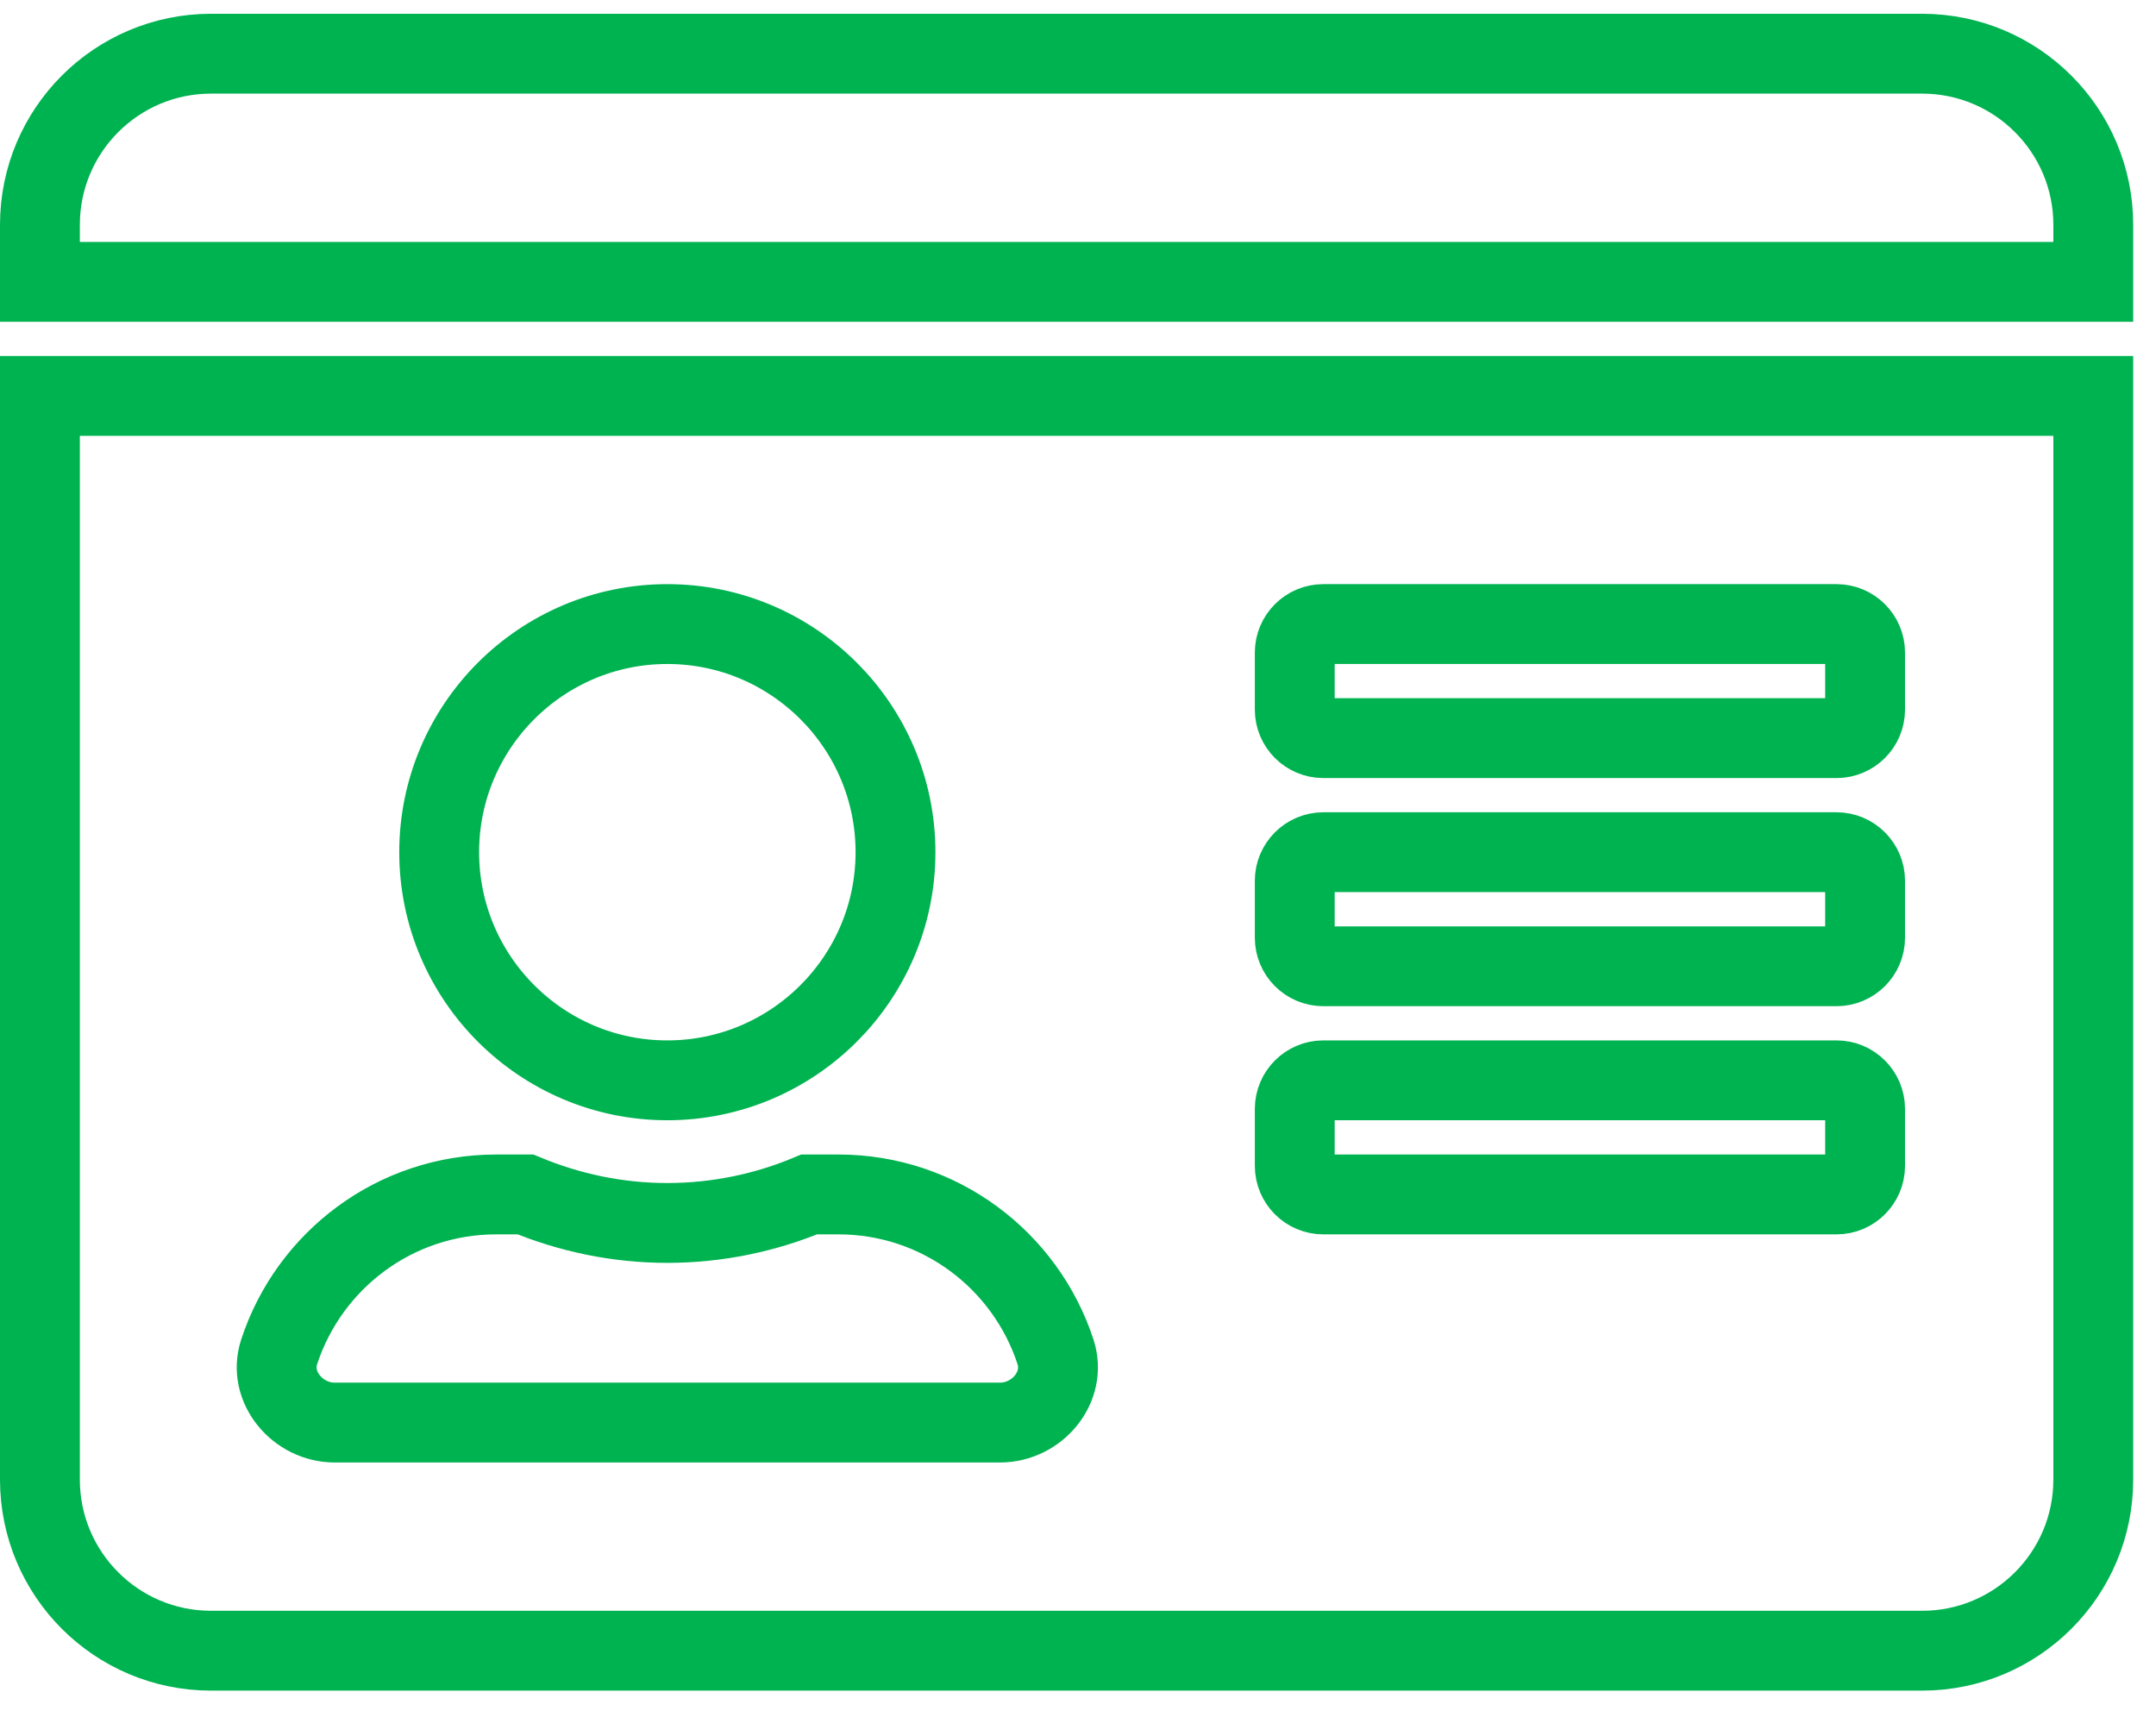 <svg width="54" height="43" viewBox="0 0 54 43" fill="none" xmlns="http://www.w3.org/2000/svg">
<path d="M48.143 1.345H5.286C2.92 1.345 1 3.265 1 5.631V7.059H52.429V5.631C52.429 3.265 50.509 1.345 48.143 1.345ZM1 37.059C1 39.426 2.92 41.345 5.286 41.345H48.143C50.509 41.345 52.429 39.426 52.429 37.059V9.917H1V37.059ZM32.429 16.345C32.429 15.952 32.75 15.631 33.143 15.631H46C46.393 15.631 46.714 15.952 46.714 16.345V17.774C46.714 18.167 46.393 18.488 46 18.488H33.143C32.75 18.488 32.429 18.167 32.429 17.774V16.345ZM32.429 22.059C32.429 21.667 32.75 21.345 33.143 21.345H46C46.393 21.345 46.714 21.667 46.714 22.059V23.488C46.714 23.881 46.393 24.202 46 24.202H33.143C32.75 24.202 32.429 23.881 32.429 23.488V22.059ZM32.429 27.774C32.429 27.381 32.75 27.059 33.143 27.059H46C46.393 27.059 46.714 27.381 46.714 27.774V29.202C46.714 29.595 46.393 29.917 46 29.917H33.143C32.75 29.917 32.429 29.595 32.429 29.202V27.774ZM16.714 15.631C19.866 15.631 22.429 18.193 22.429 21.345C22.429 24.497 19.866 27.059 16.714 27.059C13.562 27.059 11 24.497 11 21.345C11 18.193 13.562 15.631 16.714 15.631ZM6.991 33.863C7.741 31.568 9.893 29.917 12.429 29.917H13.161C14.259 30.372 15.455 30.631 16.714 30.631C17.973 30.631 19.179 30.372 20.268 29.917H21C23.536 29.917 25.688 31.568 26.438 33.863C26.723 34.747 25.973 35.631 25.045 35.631H8.384C7.455 35.631 6.705 34.738 6.991 33.863Z" stroke="#00B351" stroke-width="2"/>
</svg>
